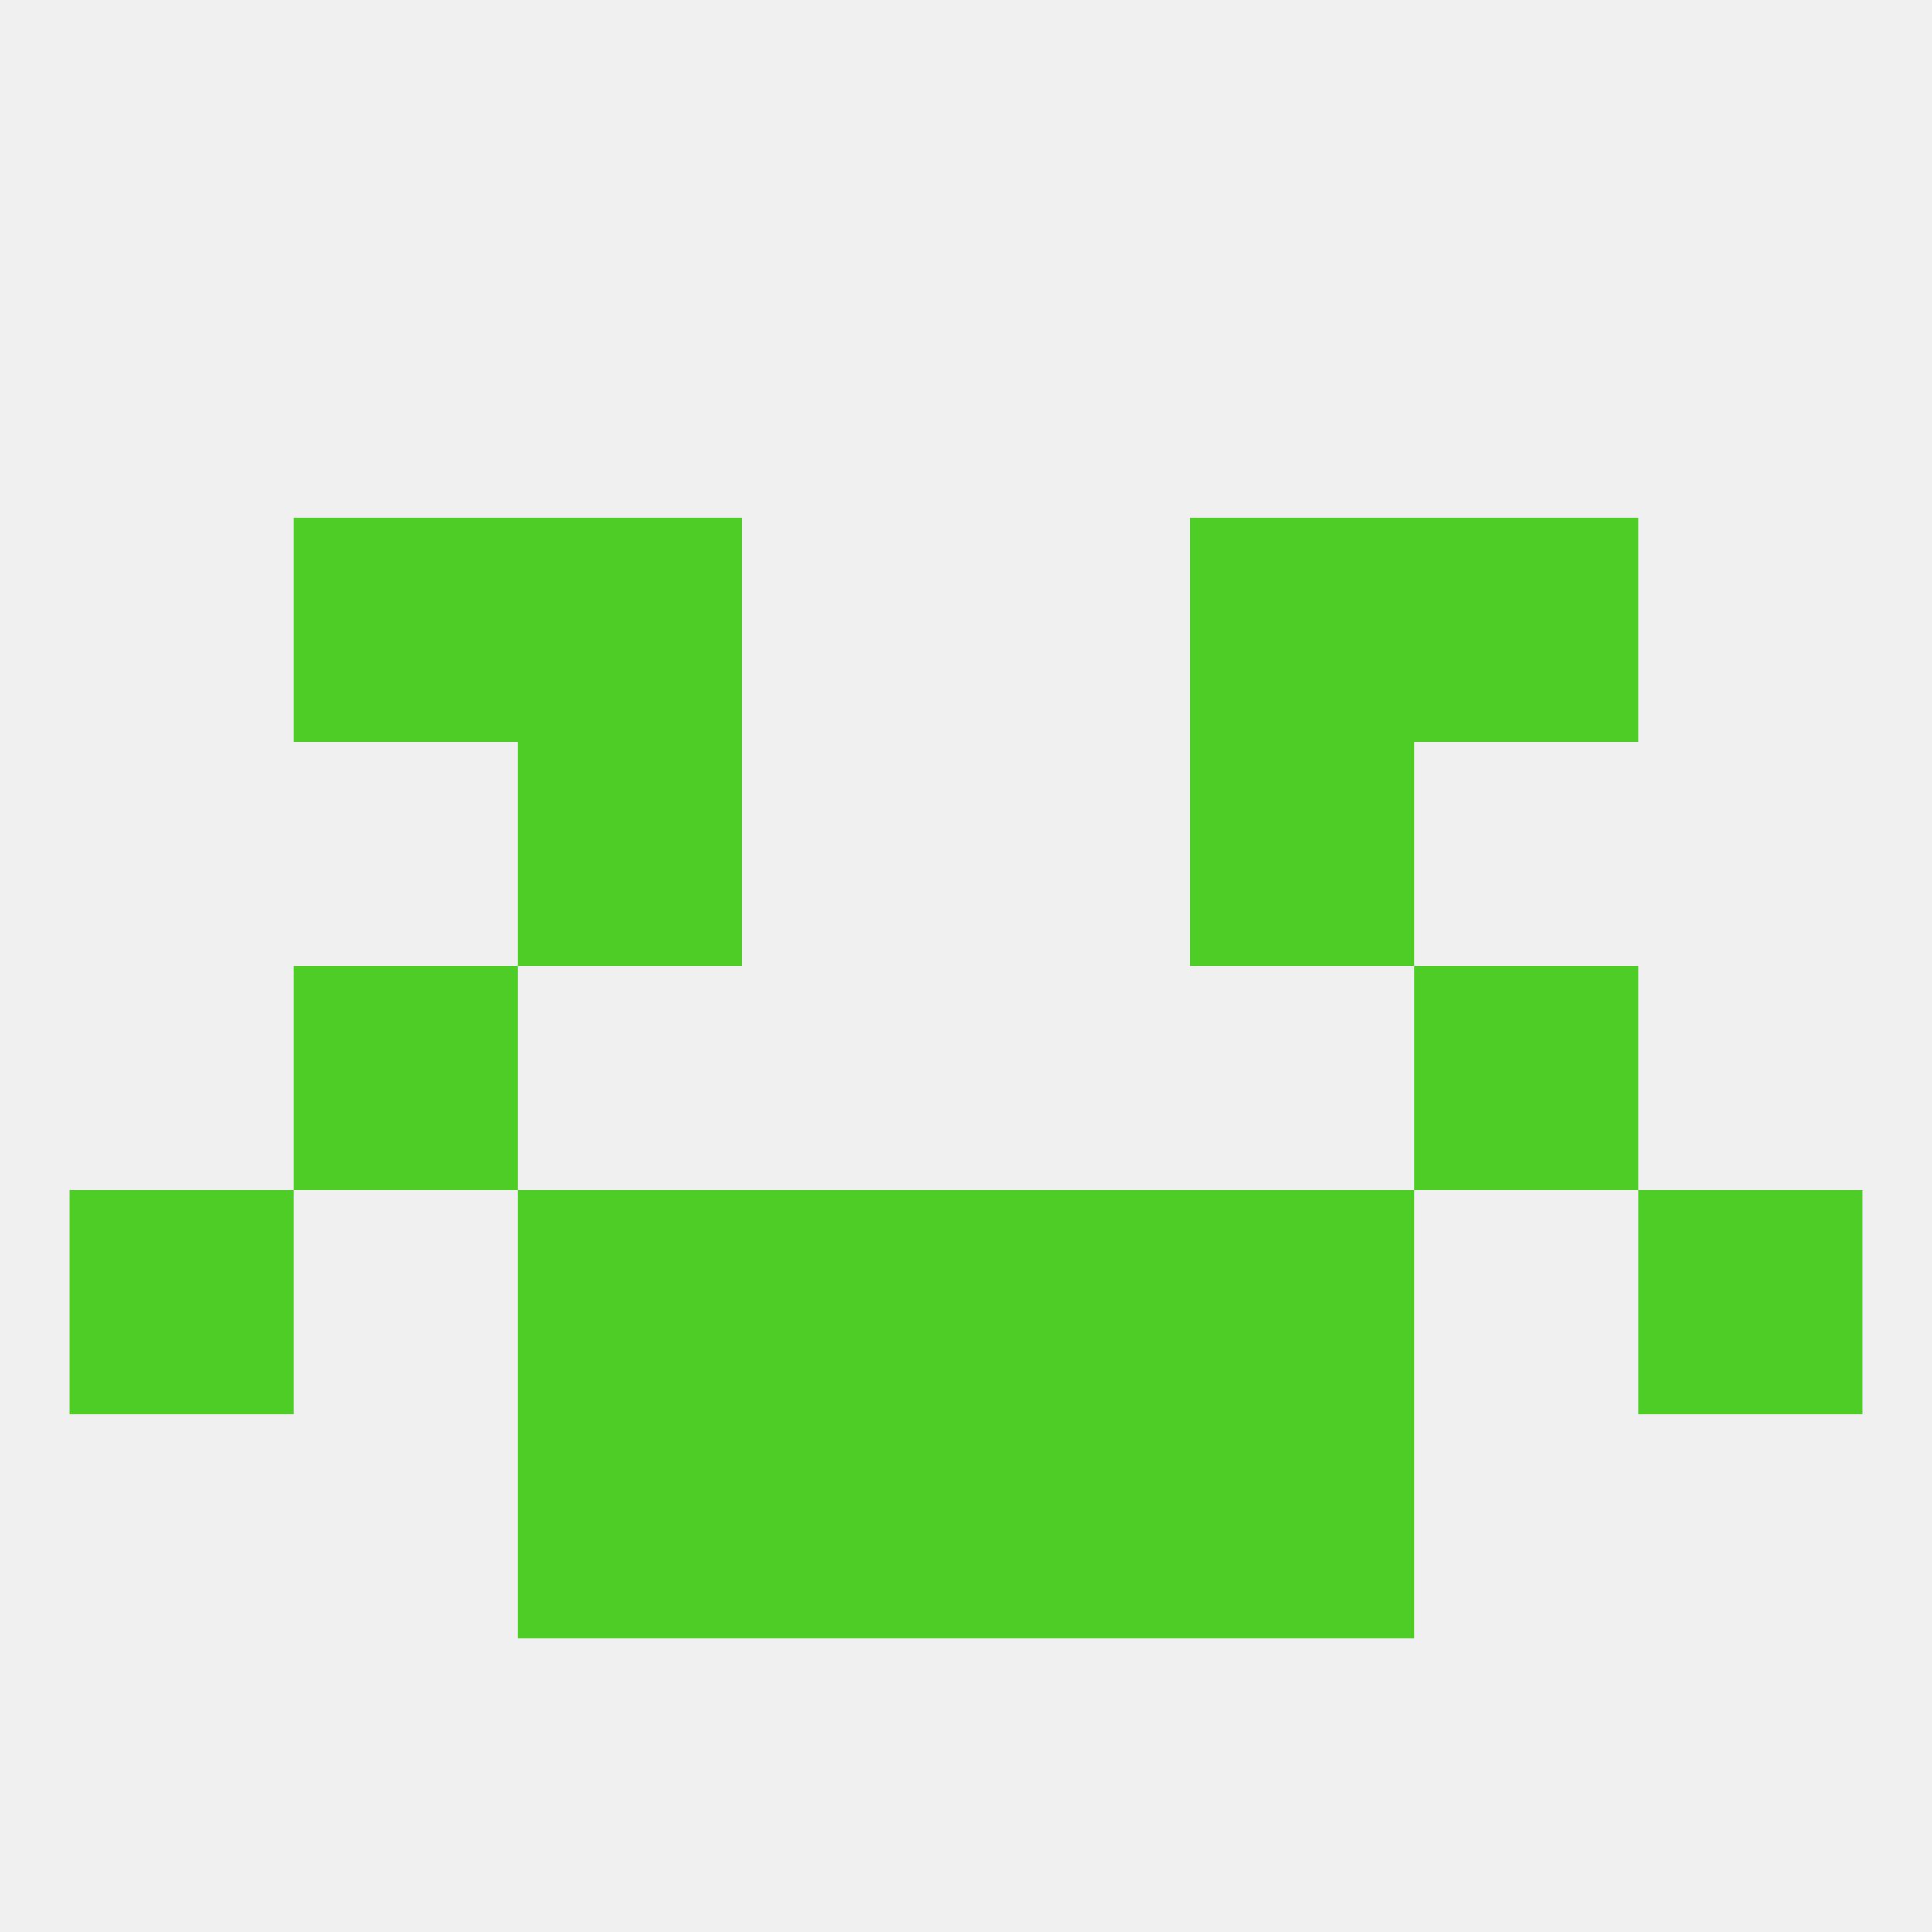 
<!--   <?xml version="1.0"?> -->
<svg version="1.1" baseprofile="full" xmlns="http://www.w3.org/2000/svg" xmlns:xlink="http://www.w3.org/1999/xlink" xmlns:ev="http://www.w3.org/2001/xml-events" width="250" height="250" viewBox="0 0 250 250" >
	<rect width="100%" height="100%" fill="rgba(240,240,240,255)"/>

	<rect x="9" y="154" width="29" height="29" fill="rgba(78,205,39,255)"/>
	<rect x="212" y="154" width="29" height="29" fill="rgba(78,205,39,255)"/>
	<rect x="96" y="154" width="29" height="29" fill="rgba(78,205,39,255)"/>
	<rect x="125" y="154" width="29" height="29" fill="rgba(78,205,39,255)"/>
	<rect x="67" y="154" width="29" height="29" fill="rgba(78,205,39,255)"/>
	<rect x="154" y="154" width="29" height="29" fill="rgba(78,205,39,255)"/>
	<rect x="154" y="183" width="29" height="29" fill="rgba(78,205,39,255)"/>
	<rect x="96" y="183" width="29" height="29" fill="rgba(78,205,39,255)"/>
	<rect x="125" y="183" width="29" height="29" fill="rgba(78,205,39,255)"/>
	<rect x="67" y="183" width="29" height="29" fill="rgba(78,205,39,255)"/>
	<rect x="38" y="125" width="29" height="29" fill="rgba(78,205,39,255)"/>
	<rect x="183" y="125" width="29" height="29" fill="rgba(78,205,39,255)"/>
	<rect x="154" y="96" width="29" height="29" fill="rgba(78,205,39,255)"/>
	<rect x="67" y="96" width="29" height="29" fill="rgba(78,205,39,255)"/>
	<rect x="38" y="67" width="29" height="29" fill="rgba(78,205,39,255)"/>
	<rect x="183" y="67" width="29" height="29" fill="rgba(78,205,39,255)"/>
	<rect x="67" y="67" width="29" height="29" fill="rgba(78,205,39,255)"/>
	<rect x="154" y="67" width="29" height="29" fill="rgba(78,205,39,255)"/>
</svg>